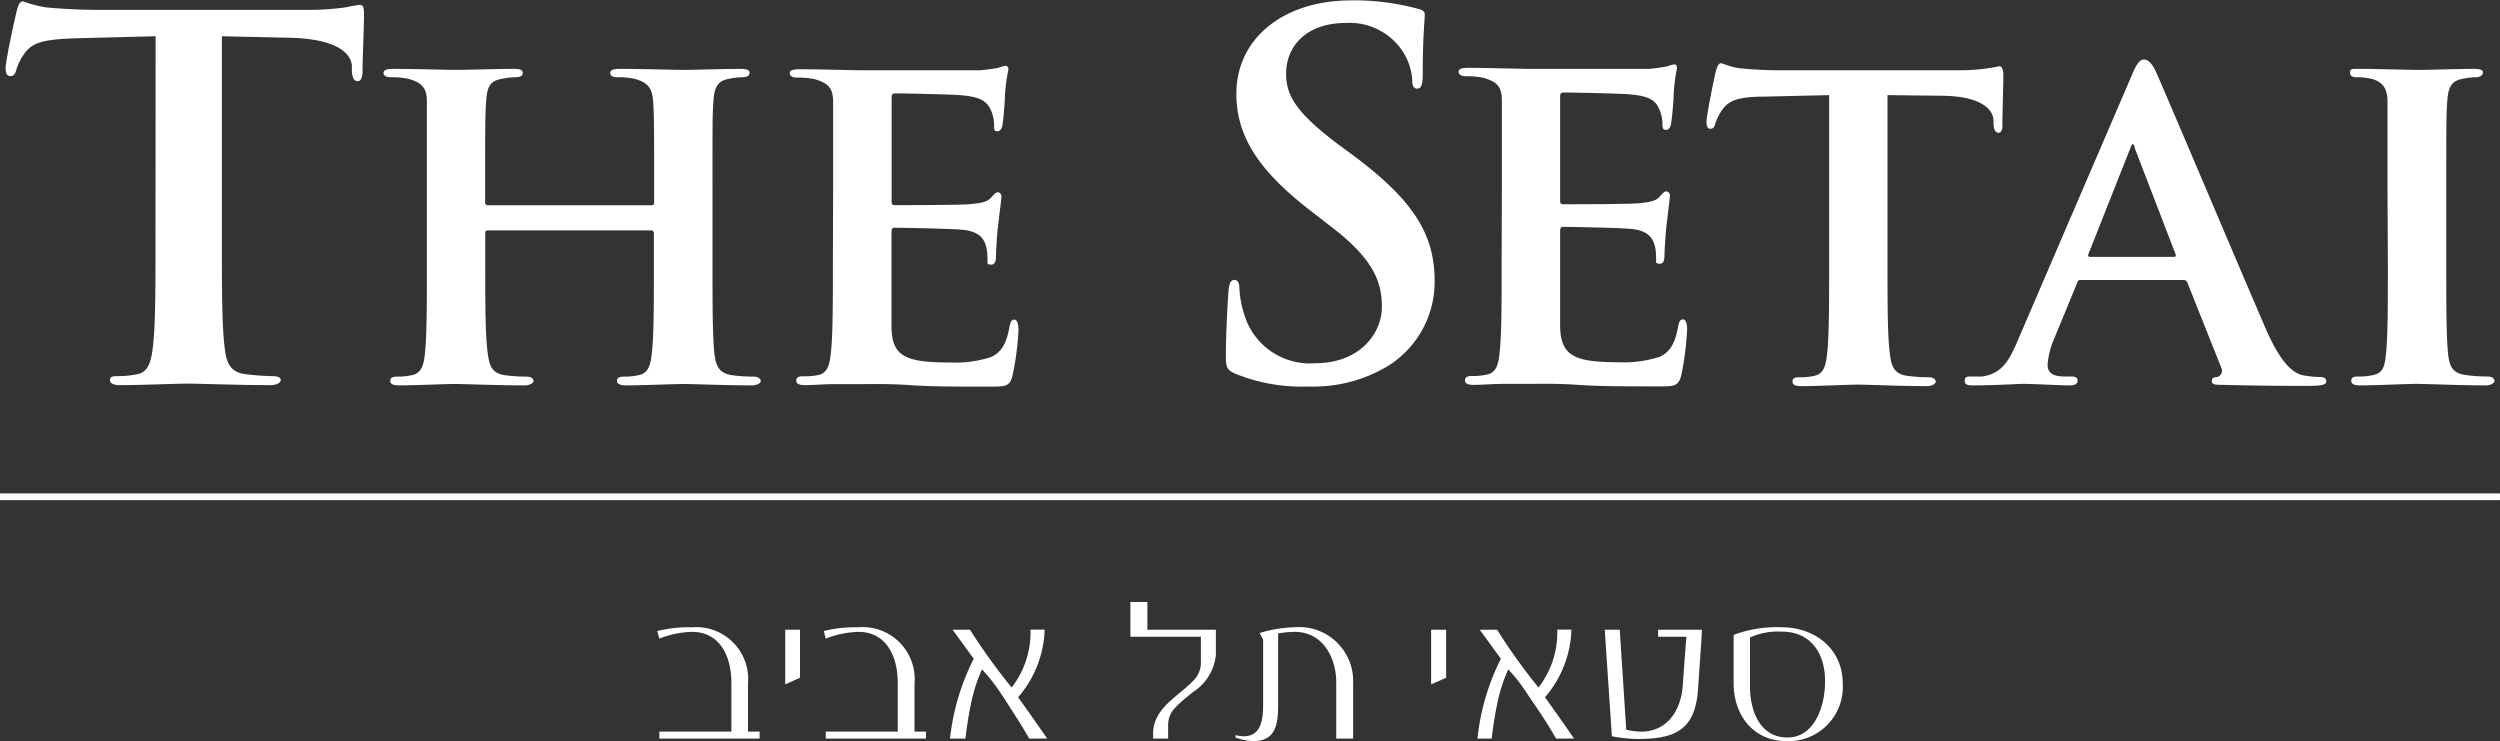 <svg xmlns="http://www.w3.org/2000/svg" viewBox="0 0 200 59.29"><rect x="0" y="0" width="200" height="59.29" fill="#333333" stroke="none"/><defs><style>.cls-1{fill:#fff;}</style></defs><title>Asset 15</title><g id="Layer_2" data-name="Layer 2"><g id="Layer_1-2" data-name="Layer 1"><path class="cls-1" d="M12.45,2.9l-6.32.16C3.67,3.14,2.65,3.34,2,4.22A4.35,4.35,0,0,0,1.3,5.61c-.09.32-.22.48-.47.48s-.38-.2-.38-.64c0-.63.8-4.26.89-4.58.13-.52.25-.76.51-.76A10.23,10.23,0,0,0,3.67.59c1.23.12,2.84.2,4.24.2h16.8a21.6,21.6,0,0,0,2.93-.2,10.46,10.46,0,0,1,1.14-.2c.3,0,.34.24.34.84,0,.84-.12,3.59-.12,4.62-.05.4-.13.64-.39.64s-.42-.2-.46-.8l0-.44c-.08-1-1.23-2.15-5-2.23L17.75,2.9V19.25c0,3.67,0,6.82.22,8.53.12,1.12.38,2,1.65,2.15a18.91,18.91,0,0,0,2.16.16c.47,0,.68.12.68.32s-.34.4-.8.4c-2.8,0-5.48-.12-6.66-.12-1,0-3.65.12-5.35.12-.55,0-.85-.12-.85-.4s.17-.32.68-.32A7.31,7.31,0,0,0,11,29.93c.85-.16,1.1-1,1.23-2.19.21-1.67.21-4.82.21-8.49Z"/><path class="cls-1" d="M98.83,29.9c-.64-.28-.76-.48-.76-1.35,0-2.16.16-4.53.2-5.16s.16-1,.48-1,.4.36.4.67a8.15,8.15,0,0,0,.36,2,5.49,5.49,0,0,0,5.7,4c3.59,0,5.34-2.41,5.34-4.5,0-1.93-.6-3.75-3.91-6.31l-1.83-1.42c-4.39-3.39-5.9-6.15-5.9-9.35,0-4.33,3.67-7.45,9.21-7.45a19.35,19.35,0,0,1,5.3.67c.36.08.56.2.56.47,0,.52-.16,1.66-.16,4.74,0,.86-.12,1.18-.44,1.18s-.4-.24-.4-.71a4.74,4.74,0,0,0-1-2.6,5.08,5.08,0,0,0-4.35-1.94c-2.95,0-4.74,1.7-4.74,4.07,0,1.81.91,3.19,4.22,5.68l1.12.82c4.82,3.59,6.54,6.31,6.54,10.06A7.92,7.92,0,0,1,111,29.3a11.56,11.56,0,0,1-6.34,1.62A14.09,14.09,0,0,1,98.83,29.9Z"/><path class="cls-1" d="M52.13,16.42c.08,0,.2,0,.2-.24v-.7c0-5.08,0-6.31-.08-7.37s-.39-1.5-1.5-1.81a6,6,0,0,0-1.33-.12c-.4,0-.6-.12-.6-.35s.24-.32.75-.32c1.85,0,4.3.08,5.2.08s3.11-.08,4.45-.08c.51,0,.75.08.75.32s-.24.35-.63.35a5.61,5.61,0,0,0-1,.12c-.91.16-1.19.63-1.27,1.81s-.07,2-.07,7.09v5.91c0,3.07,0,5.71.15,7.16.12.95.32,1.58,1.38,1.74a12.31,12.31,0,0,0,1.77.12c.36,0,.56.19.56.35s-.28.35-.71.35c-2.25,0-4.53-.11-5.48-.11-.78,0-3.23.11-4.57.11-.47,0-.74-.11-.74-.35s.15-.35.55-.35A5.19,5.19,0,0,0,51.15,30c.71-.16.9-.79,1-1.78.16-1.41.16-4,.16-7V18.63a.21.21,0,0,0-.2-.2H39.06c-.12,0-.24,0-.24.2v2.56c0,3.07,0,5.63.2,7.08.12.95.31,1.58,1.34,1.74a12.73,12.73,0,0,0,1.77.12c.39,0,.55.19.55.35s-.28.35-.71.35c-2.24,0-4.65-.11-5.63-.11-.79,0-3.07.11-4.45.11-.43,0-.67-.11-.67-.35s.12-.35.55-.35A5,5,0,0,0,33,30c.71-.16.91-.79,1-1.78.15-1.41.15-4.05.15-7.12V15.2c0-5.08,0-6,0-7.09s-.4-1.5-1.5-1.81a6.35,6.35,0,0,0-1.38-.12c-.35,0-.59-.12-.59-.35s.28-.32.75-.32c1.85,0,4.13.08,5.08.08s3.23-.08,4.61-.08c.47,0,.7.08.7.32s-.19.35-.63.35a5,5,0,0,0-1,.12c-1,.16-1.22.63-1.3,1.81s-.08,2.29-.08,7.37v.7a.21.21,0,0,0,.24.24Z"/><path class="cls-1" d="M66.65,15.23c0-5.08,0-6,0-7.09s-.39-1.5-1.5-1.81a6.18,6.18,0,0,0-1.37-.12c-.36,0-.6-.12-.6-.36s.28-.31.79-.31c1.81,0,4,.08,5,.08s8.79,0,9.46,0a14,14,0,0,0,1.45-.2,4.45,4.45,0,0,1,.55-.16c.2,0,.24.16.24.32a14.43,14.43,0,0,0-.28,2.16c0,.36-.11,1.82-.19,2.21,0,.16-.12.55-.4.55s-.27-.16-.27-.43a3.07,3.07,0,0,0-.24-1.22C79,8.26,78.7,7.78,77,7.63c-.59-.08-4.73-.16-5.44-.16-.15,0-.23.12-.23.31v8.27c0,.2,0,.36.23.36.79,0,5.28,0,6.07-.08s1.34-.16,1.65-.51.4-.44.55-.44a.32.32,0,0,1,.28.36c0,.19-.08.75-.28,2.44-.08.67-.15,2-.15,2.24s0,.75-.36.75S79,21.05,79,20.9c0-.36,0-.79-.12-1.22-.2-.67-.63-1.19-1.93-1.3-.63-.08-4.57-.16-5.44-.16-.15,0-.19.16-.19.35v2.68c0,1.14,0,4,0,5C71.38,28.5,72.44,29,76,29a9.42,9.42,0,0,0,3.27-.43c.87-.4,1.26-1.11,1.5-2.48.08-.36.16-.52.39-.52s.32.44.32.79a22.28,22.28,0,0,1-.48,3.7c-.23.87-.55.87-1.85.87-2.6,0-4.68,0-6.38-.12s-3-.08-4-.08c-.4,0-1.15,0-2,0s-1.7.08-2.4.08c-.44,0-.67-.12-.67-.35s.11-.36.55-.36A5.06,5.06,0,0,0,65.47,30c.71-.15.9-.78,1-1.77.16-1.42.16-4.06.16-7.13Z"/><path class="cls-1" d="M120.15,15.12c0-5.08,0-6,0-7.09s-.39-1.5-1.49-1.81a6.35,6.35,0,0,0-1.38-.12c-.36,0-.59-.12-.59-.36s.27-.31.78-.31c1.82,0,4,.08,5,.08s8.78,0,9.45,0a14,14,0,0,0,1.45-.2,4.1,4.1,0,0,1,.56-.16c.19,0,.23.16.23.32a13.79,13.79,0,0,0-.27,2.16c0,.36-.12,1.82-.2,2.21,0,.16-.12.55-.39.55S133,10.23,133,10a3.07,3.07,0,0,0-.24-1.22c-.27-.59-.55-1.07-2.28-1.22-.59-.08-4.73-.16-5.44-.16-.15,0-.23.12-.23.31v8.27c0,.2,0,.36.23.36.79,0,5.28,0,6.07-.08s1.34-.16,1.65-.51.4-.44.55-.44a.32.32,0,0,1,.28.36c0,.2-.08.75-.28,2.44-.07.67-.15,2-.15,2.24s0,.75-.36.75-.31-.12-.31-.27c0-.36,0-.79-.12-1.22-.2-.67-.63-1.19-1.93-1.3-.63-.08-4.57-.16-5.43-.16-.16,0-.2.16-.2.35v2.68c0,1.14,0,4,0,5,.08,2.29,1.14,2.8,4.68,2.8a9.42,9.42,0,0,0,3.27-.43c.87-.4,1.26-1.11,1.5-2.48.08-.36.16-.52.39-.52s.32.44.32.79a23.39,23.39,0,0,1-.47,3.7c-.24.87-.56.87-1.85.87-2.6,0-4.69,0-6.38-.12s-3-.08-4-.08c-.4,0-1.14,0-2,0s-1.69.08-2.4.08c-.44,0-.67-.12-.67-.35s.12-.36.55-.36a5,5,0,0,0,1.22-.12c.71-.15.91-.78,1-1.77.16-1.42.16-4,.16-7.13Z"/><path class="cls-1" d="M146.33,7.61l-5.16.12c-2,0-2.83.28-3.35,1a4,4,0,0,0-.59,1.14c-.08.27-.15.43-.39.43s-.32-.2-.32-.55c0-.55.67-3.78.75-4.06s.2-.63.4-.63.63.28,1.49.4a32.2,32.2,0,0,0,3.47.16h14.06a15.07,15.07,0,0,0,2.36-.16c.55-.08.83-.16.94-.16s.28.2.28.71c0,.71-.08,3.19-.08,4.06,0,.35-.12.55-.31.55s-.36-.16-.4-.67l0-.36c-.07-.86-1-1.89-4.09-1.93L151,7.61V21.16c0,3.07,0,5.71.19,7.17.12.94.32,1.57,1.34,1.73a12.83,12.83,0,0,0,1.77.12c.4,0,.56.2.56.35s-.28.36-.67.36c-2.29,0-4.61-.12-5.59-.12-.79,0-3.16.12-4.53.12-.44,0-.67-.12-.67-.36s.11-.35.55-.35a4.83,4.83,0,0,0,1.22-.12c.71-.16.9-.79,1-1.77.16-1.42.16-4.06.16-7.13Z"/><path class="cls-1" d="M166.49,22.4c-.2,0-.24,0-.32.24l-1.85,4.49a6.1,6.1,0,0,0-.51,2.05c0,.59.32.94,1.38.94h.51c.43,0,.51.16.51.35s-.19.36-.55.36c-1.14,0-2.76-.12-3.86-.12-.35,0-2.2.12-4,.12-.43,0-.62-.08-.62-.36s.11-.35.39-.35.71,0,1,0c1.58-.23,2.17-1.26,2.88-2.95l9.06-21.07c.39-.95.66-1.34,1-1.34s.67.31,1,1.06c.83,1.85,6.62,15.56,8.82,20.64,1.34,3,2.33,3.46,3,3.58a8.14,8.14,0,0,0,1.3.12c.31,0,.47.12.47.35s-.2.36-1.5.36-3.74,0-6.65-.08c-.63,0-1,0-1-.28s.08-.31.44-.35a.53.53,0,0,0,.31-.75L175,22.64a.32.32,0,0,0-.35-.24Zm7.4-1.85c.16,0,.2-.08.16-.2l-3.27-8.5c0-.12-.08-.32-.16-.32s-.15.2-.19.32l-3.35,8.46c-.08.16,0,.24.12.24Z"/><path class="cls-1" d="M191,15.2c0-5.08,0-6,0-7.09s-.44-1.54-1.19-1.78a4.68,4.68,0,0,0-1.26-.15c-.35,0-.55-.08-.55-.4s.28-.27.83-.27c1.3,0,3.66.08,4.65.08s3.11-.08,4.45-.08c.43,0,.71.08.71.27s-.2.4-.56.4a5.38,5.38,0,0,0-1,.11c-.95.16-1.22.64-1.3,1.82s-.08,2-.08,7.09v5.9c0,3.23,0,5.91.16,7.33.12.9.35,1.42,1.38,1.57a12.73,12.73,0,0,0,1.77.12c.39,0,.55.2.55.35s-.27.36-.67.36c-2.28,0-4.65-.12-5.59-.12-.79,0-3.15.12-4.53.12-.43,0-.67-.12-.67-.36s.12-.35.55-.35a5,5,0,0,0,1.22-.12c.71-.15.91-.63,1-1.61.16-1.38.16-4.06.16-7.29Z"/><rect class="cls-1" y="39.47" width="200" height="0.54" rx="0.05" ry="0.05"/><path class="cls-1" d="M52.75,59.09v-.56h5.76V54.61c0-2-.85-4.06-3.15-4.06a7.52,7.52,0,0,0-2.61.54l-.17-.61a10.69,10.69,0,0,1,2.32-.3h.48a4.16,4.16,0,0,1,4.46,4.52v3.83h.93v.56Z"/><path class="cls-1" d="M62.82,54.75V50.38H64v3.84Z"/><path class="cls-1" d="M66.06,59.09v-.56h5.76V54.61c0-2-.85-4.06-3.14-4.06a7.58,7.58,0,0,0-2.62.54l-.16-.61a10.68,10.68,0,0,1,2.31-.3h.49a4.16,4.16,0,0,1,4.46,4.52v3.83h.92v.56Z"/><path class="cls-1" d="M82.34,59.09c-.63-1.1-1.33-2.17-2-3.21-.24-.37-.5-.76-.78-1.13a12.44,12.44,0,0,0-1-1.2,12.89,12.89,0,0,0-.91,2.89c-.18.87-.31,1.78-.42,2.65H76A18.52,18.52,0,0,1,77.9,52.7l-1.69-2.32H77.6A48.2,48.2,0,0,0,80.93,55a7.17,7.17,0,0,0,1.51-4.63h1.13v.1a8.69,8.69,0,0,1-2.12,5.31c.82,1.15,1.58,2.22,2.32,3.3Z"/><path class="cls-1" d="M95.42,55.38c-.24.21-.48.39-.71.58s-.44.39-.63.59a2,2,0,0,0-.63,1.37v1.17h-1.2v-.41c0-1.7,1.43-2.65,2.56-3.61.22-.2.44-.39.63-.59a2,2,0,0,0,.63-1.37V50.94H90.43V48.16h1.36v2.22h5.48v2A4,4,0,0,1,95.42,55.38Z"/><path class="cls-1" d="M106.9,59.09V54.61c0-2-1.07-4.06-3.32-4.06a7.62,7.62,0,0,0-1.33.13v5.76c0,1.61-.26,2.85-2,2.85A4.5,4.5,0,0,1,98.84,59v-.19a2.72,2.72,0,0,0,.69.09c1.46,0,1.52-1.59,1.52-2.55V51.18l-.28-.54a10.58,10.58,0,0,1,2.81-.46,4.32,4.32,0,0,1,4.67,4.52v4.39Z"/><path class="cls-1" d="M114.49,54.75V50.38h1.2v3.84Z"/><path class="cls-1" d="M124.49,59.09c-.63-1.1-1.33-2.17-2.06-3.21-.24-.37-.5-.76-.77-1.13a12.44,12.44,0,0,0-1-1.2,12.89,12.89,0,0,0-.91,2.89c-.18.87-.31,1.78-.42,2.65h-1.13a18.31,18.31,0,0,1,1.87-6.39l-1.69-2.32h1.39A46.53,46.53,0,0,0,123.08,55a7.16,7.16,0,0,0,1.5-4.63h1.13v.1a8.68,8.68,0,0,1-2.11,5.31c.82,1.15,1.58,2.22,2.32,3.3Z"/><path class="cls-1" d="M135.84,55.18c-.24,3.3-1.92,3.94-4.89,3.94a11.76,11.76,0,0,1-2-.22l-.57-8.52h1.2l.52,8a5.51,5.51,0,0,0,1.18.15c2.13,0,3.21-1.74,3.34-3.7.09-1.24.18-2.5.29-3.89h-2.26v-.56h3.5C136.14,51.05,135.93,53.74,135.84,55.18Z"/><path class="cls-1" d="M142.93,59.29c-2.61,0-4.24-2-4.24-4.65V50.79a9.9,9.9,0,0,1,3.84-.61c2.63,0,4.89,1.69,4.89,4.52A4.34,4.34,0,0,1,142.93,59.29Zm-.38-8.76A5.44,5.44,0,0,0,140,51v3.94c0,1.89.78,4.06,3,4.06s3-2.63,3-4.37C146.06,52.37,144.93,50.53,142.55,50.53Z"/></g></g></svg>